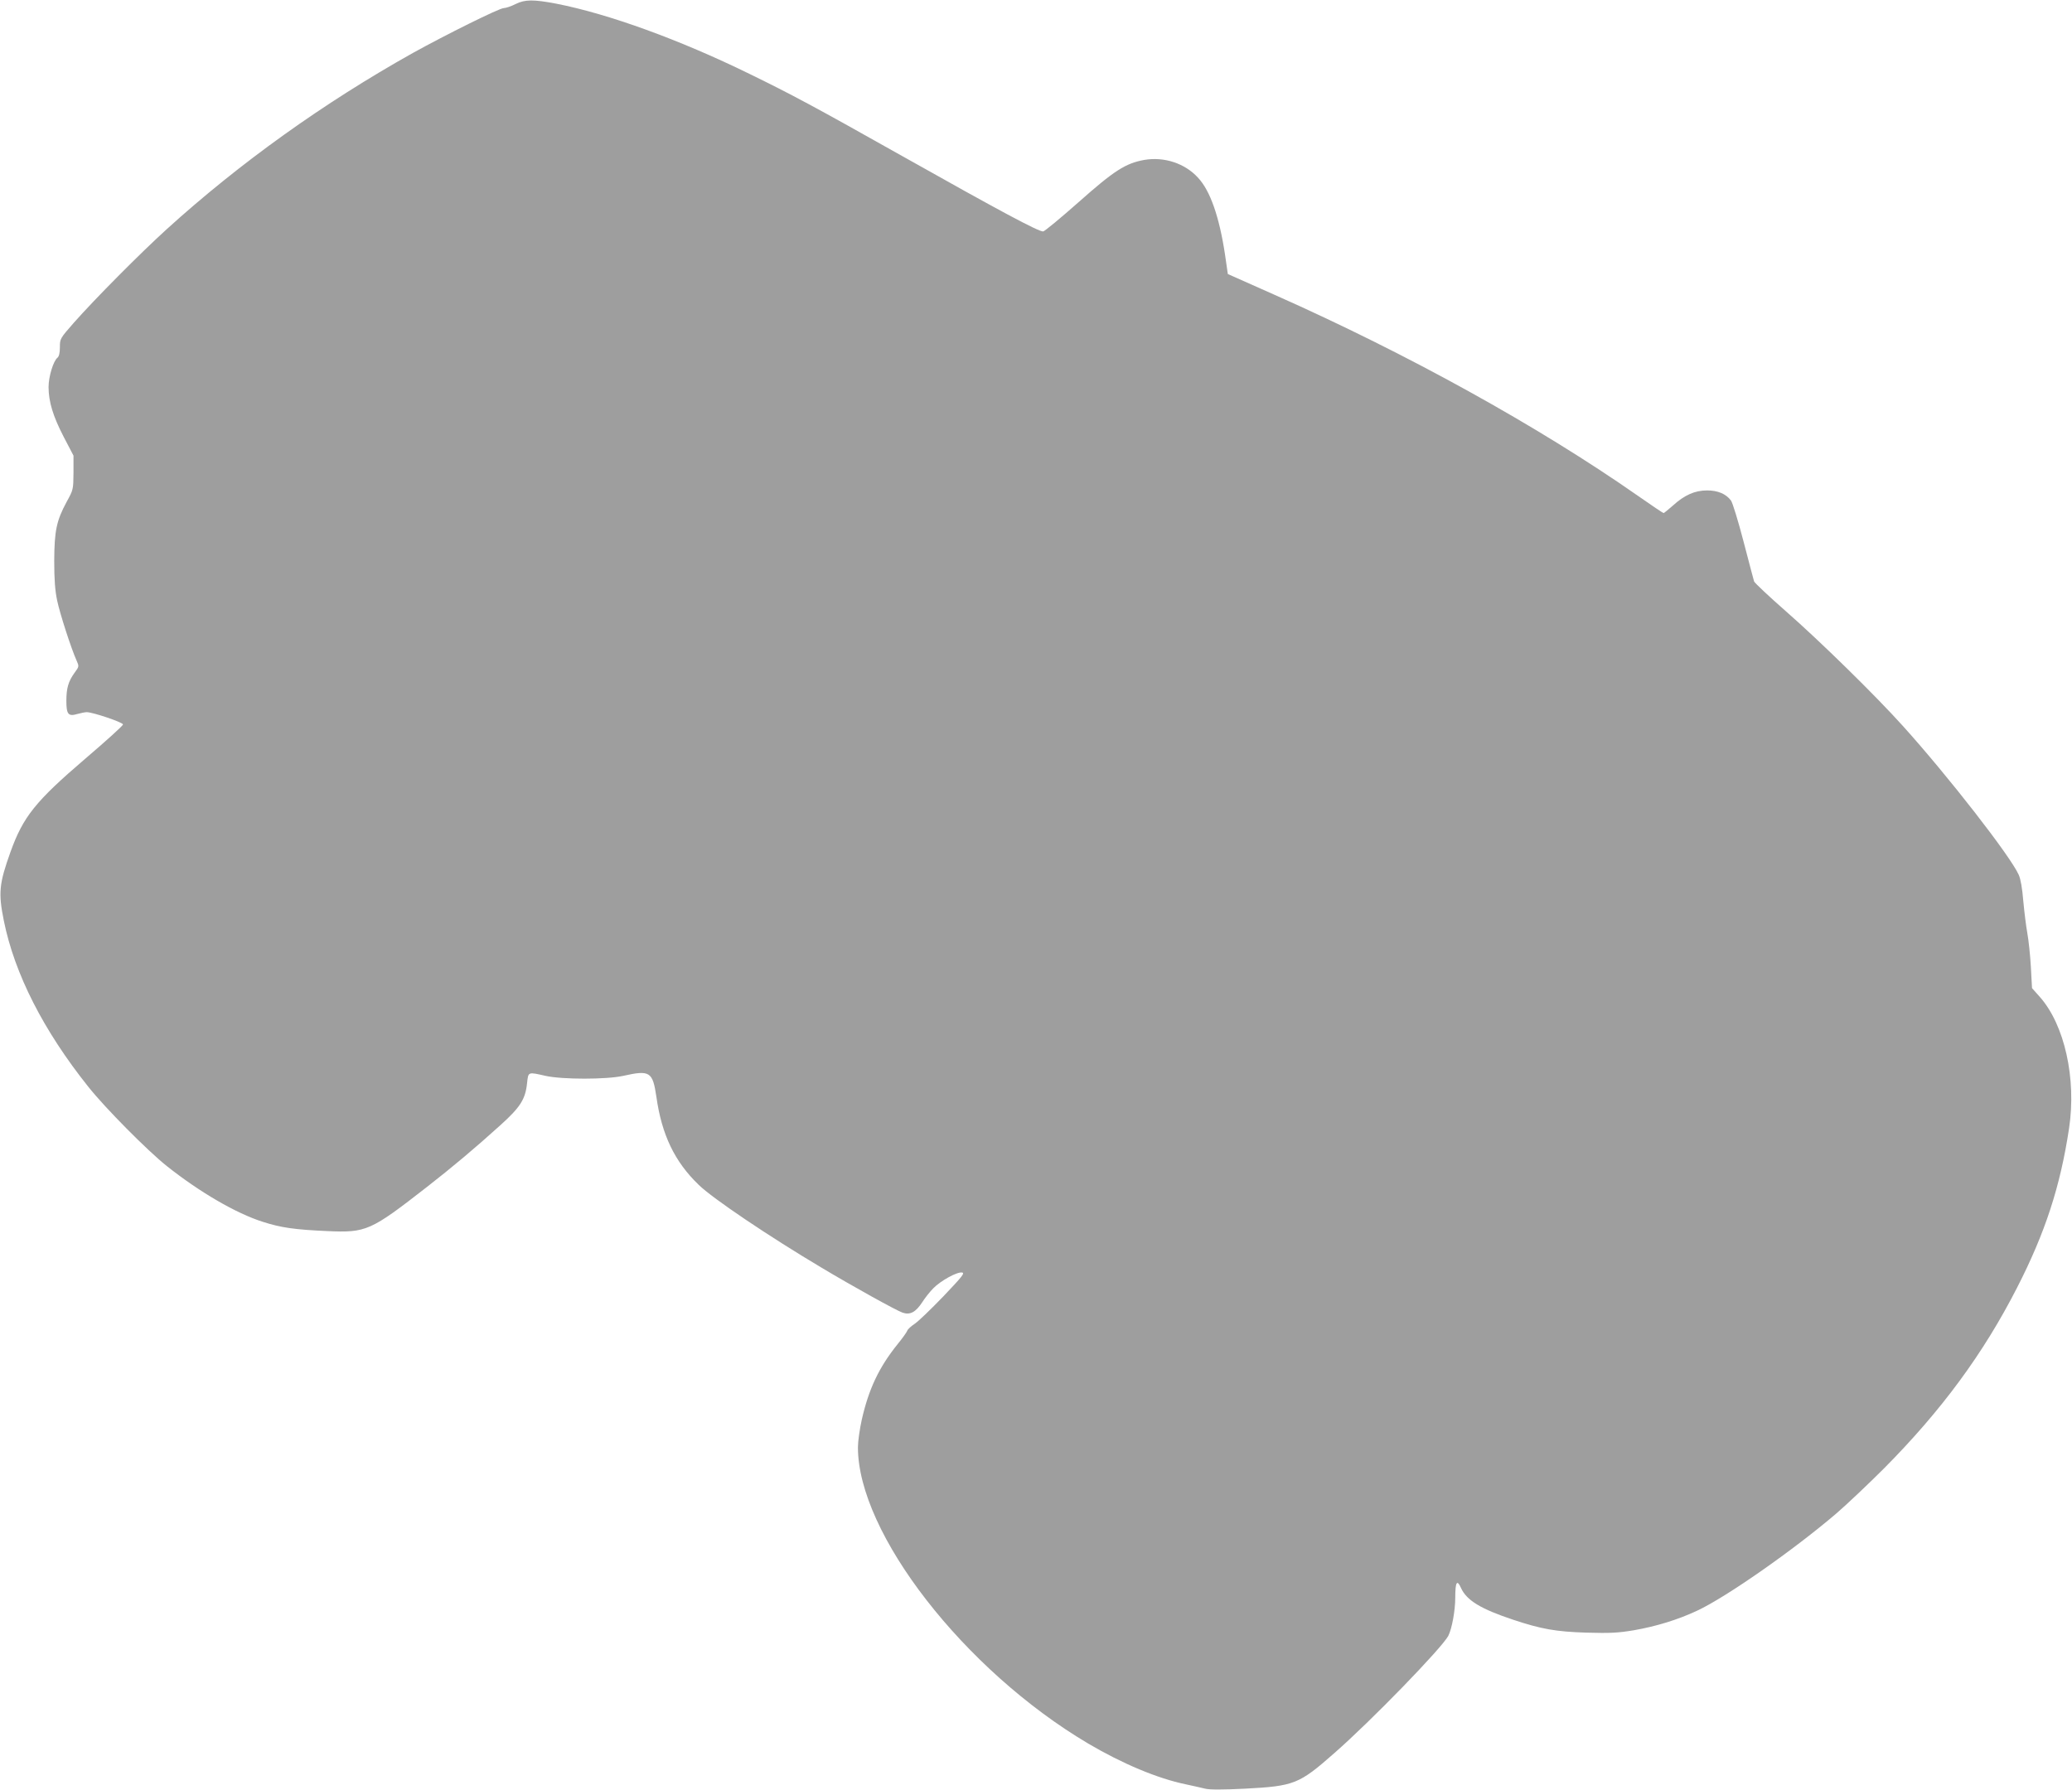<?xml version="1.0" standalone="no"?>
<!DOCTYPE svg PUBLIC "-//W3C//DTD SVG 20010904//EN"
 "http://www.w3.org/TR/2001/REC-SVG-20010904/DTD/svg10.dtd">
<svg version="1.0" xmlns="http://www.w3.org/2000/svg"
 width="1280pt" height="1106pt" viewBox="0 0 1280 1106"
 preserveAspectRatio="xMidYMid meet">
<g transform="translate(0,1106) scale(0.1,-0.1)"
fill="#9e9e9e" stroke="none">
<path d="M3185 11035 c-27 -14 -61 -25 -73 -25 -27 0 -357 -164 -561 -277
-552 -309 -1070 -680 -1521 -1089 -164 -149 -443 -430 -573 -577 -86 -98 -87
-100 -87 -152 0 -34 -5 -57 -15 -65 -26 -21 -55 -118 -55 -181 0 -91 28 -182
94 -309 l60 -115 0 -105 c-1 -104 -1 -106 -42 -180 -63 -117 -76 -178 -77
-365 0 -116 5 -183 18 -245 17 -81 86 -295 120 -371 16 -36 16 -37 -12 -75
-39 -54 -51 -96 -51 -174 0 -84 12 -98 69 -81 21 6 47 11 57 11 37 0 224 -63
224 -76 0 -7 -106 -103 -235 -213 -306 -262 -382 -357 -460 -574 -71 -198 -76
-254 -41 -427 66 -326 244 -677 522 -1025 104 -131 365 -394 484 -489 203
-161 427 -292 594 -345 112 -36 196 -48 397 -57 242 -11 268 1 617 273 154
120 296 239 454 382 122 110 154 160 164 259 8 71 4 70 114 45 104 -23 376
-23 480 0 165 37 182 26 205 -130 33 -234 113 -401 262 -544 85 -83 432 -317
758 -511 185 -111 466 -267 501 -278 46 -16 81 3 121 64 17 27 48 66 69 87 45
46 146 102 177 97 19 -3 2 -24 -116 -148 -77 -80 -156 -156 -178 -170 -21 -14
-41 -32 -44 -41 -3 -9 -30 -47 -61 -85 -114 -142 -177 -275 -220 -464 -13 -58
-24 -135 -24 -171 -1 -532 657 -1378 1422 -1831 212 -125 429 -216 603 -252
44 -9 98 -22 120 -27 28 -7 106 -7 246 0 304 16 334 28 550 218 231 202 665
650 706 726 22 44 43 154 43 237 0 96 11 114 35 60 35 -78 123 -131 325 -198
172 -57 261 -73 450 -79 148 -4 193 -2 295 15 137 24 271 65 390 121 180 84
597 376 860 601 66 57 199 183 295 279 353 356 612 707 821 1116 173 338 267
625 321 985 46 306 -28 639 -181 811 l-48 54 -7 130 c-4 71 -14 166 -22 210
-8 44 -19 134 -25 199 -6 76 -16 134 -28 161 -51 115 -438 612 -716 920 -171
190 -513 525 -722 708 -106 93 -194 176 -197 185 -3 9 -32 120 -65 246 -33
127 -68 241 -78 254 -31 41 -81 62 -148 62 -75 0 -140 -29 -211 -94 -29 -25
-54 -46 -57 -46 -3 0 -75 48 -159 107 -614 429 -1421 876 -2243 1241 l-290
129 -17 118 c-35 233 -91 396 -167 477 -81 89 -209 131 -332 110 -116 -21
-185 -65 -407 -262 -112 -99 -210 -180 -218 -180 -31 0 -261 123 -869 465
-547 308 -682 380 -946 509 -433 212 -870 370 -1191 433 -141 27 -195 27 -253
-2z"/>
</g>
</svg>
